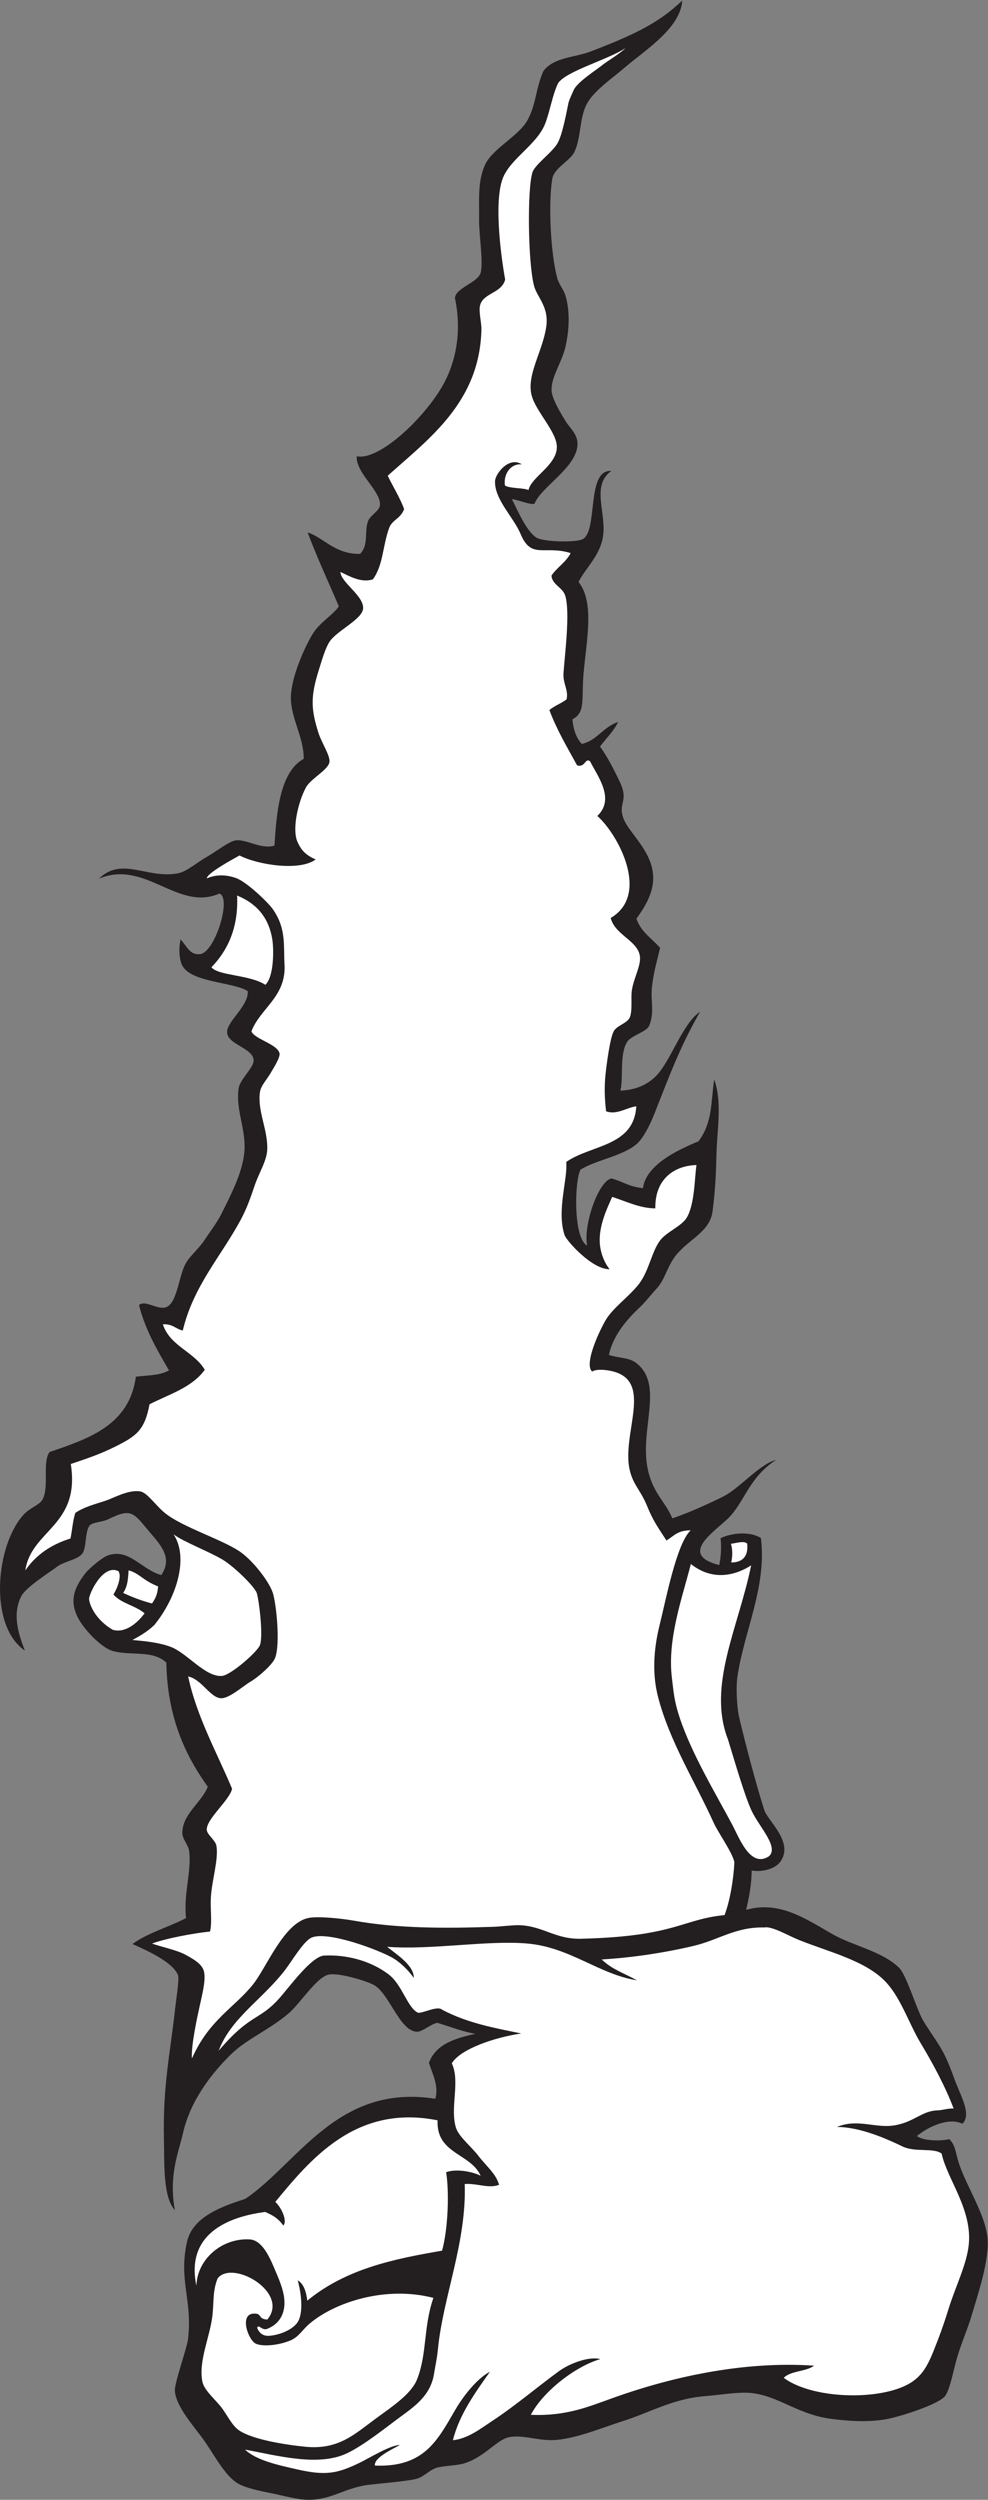 <?xml version="1.0" encoding="UTF-8" standalone="no"?>
<svg
   xmlns:dc="http://purl.org/dc/elements/1.1/"
   xmlns:cc="http://creativecommons.org/ns#"
   xmlns:rdf="http://www.w3.org/1999/02/22-rdf-syntax-ns#"
   xmlns:svg="http://www.w3.org/2000/svg"
   xmlns="http://www.w3.org/2000/svg"
   viewBox="0 0 388.427 982.187"
   height="982.187"
   width="388.427"
   xml:space="preserve"
   id="svg2"
   version="1.1"><rect x="0" y="0" width="388.427" height="982.187" fill="#808080" stroke="none"/><defs
     id="defs6" /><g
     transform="matrix(1.333,0,0,-1.333,0,982.187)"
     id="g10"><g
       transform="scale(0.1)"
       id="g12"><path
         id="path14"
         style="fill:#231f20;fill-opacity:1;fill-rule:evenodd;stroke:none"
         d="m 1843.63,7170.08 c -37.82,-32.76 -91.25,-68.56 -112.34,-107.14 -22.92,-41.92 -16.75,-99.25 -37.17,-142.71 -11.85,-25.21 -59.9,-47.3 -65.21,-78.7 -12.16,-71.87 -5.16,-218.43 14.2,-291.74 5.1,-19.33 19.15,-35.2 24.12,-51.25 15.84,-51.09 10.22,-110.02 0.62,-152.06 -10.84,-47.5 -43.05,-89.18 -41.08,-129.94 1.13,-23.39 26.62,-66.35 44.23,-93.97 10.77,-16.88 33.06,-34.76 32.26,-64.11 -1.87,-68.23 -106.84,-124.59 -126.6,-174.38 -7.18,-6.89 -53.63,13.11 -66.86,12.56 14.47,-26.65 40.25,-91.39 71.38,-112.55 18.7,-12.69 108.22,-15.3 134.09,-6.42 51.12,17.56 10.98,207.39 87.48,202.42 -61.58,-44.91 -11.32,-126.62 -25.18,-198.3 -10.43,-53.93 -52.37,-90.44 -71.24,-128.83 48.1,-60.35 23.11,-173.96 14.69,-270.64 -6.5,-74.74 6.97,-113.75 -32.74,-134.37 2.81,-30.32 11.21,-55.31 27.85,-72.46 45.86,11.03 60.22,48.26 107.12,65.04 -13.27,-28.01 -37.65,-50.78 -53.58,-72.83 20.58,-27.62 41.66,-68.66 58.83,-105.08 27.04,-57.35 -7.43,-61.44 10.8,-107.99 13.57,-34.67 60.97,-75.74 79.66,-130.25 20.17,-59.53 -2.32,-109.86 -41.89,-163.71 12.69,-38.78 45.35,-58.53 69.77,-86.12 -8.13,-35.51 -18.78,-69.64 -23.81,-113.47 -5.06,-44.1 8.33,-75.87 -8.51,-116.37 -7.33,-17.62 -52.04,-28.62 -64.15,-46.41 -23.77,-34.91 -11.41,-107.15 -20.49,-144.67 34.76,1.47 74.53,11.25 106.67,44.85 42.16,44.09 77.92,155.54 128.29,187.45 -57.79,-99.64 -88.95,-184.4 -134.87,-300.76 -11.97,-30.34 -31.13,-69.12 -49.87,-86.71 -39.27,-36.85 -122.53,-49.19 -167.39,-77.44 -17.67,-25.37 -23.6,-202.33 19.05,-224.04 -12.13,59.66 32.95,189.88 71.54,197.84 36.65,-10.11 51.35,-24.47 92.96,-28.58 9.76,74.11 118.23,118.58 163.95,138.17 42.59,57.16 35.8,116.67 46.35,182.04 23.96,-67.74 8.28,-150.46 6.69,-215.72 -1.52,-63.05 -3.85,-112.68 -11.67,-172.71 -8.33,-64 -76.02,-83.86 -113.04,-136.69 -23.97,-34.2 -27.37,-65.28 -53.25,-92.66 -12.72,-13.47 -32.4,-38.81 -47.33,-52.76 -35.56,-33.24 -79.63,-81.48 -92.04,-141.42 31.14,-9.85 59.13,-7.37 79.69,-22.99 84.57,-64.3 9.84,-195.26 34.81,-313.36 15.24,-72.05 51.46,-94.62 72.58,-145.31 51.25,17.78 101.88,40.69 149.34,64.03 48.15,23.71 109.46,97.35 156.64,108.31 -80.07,-51.15 -93.24,-125.09 -141.27,-172.03 -42.08,-41.11 -147.43,-106.94 -26.4,-138.08 4.64,22.3 7,51.32 3.9,79.49 33.81,15.76 85.38,20.81 118.89,0.49 18.29,-142.55 -50.01,-276.59 -69.3,-409.29 -4.46,-30.69 -1.66,-90.34 5.45,-120.41 18.54,-78.52 50.71,-200.24 73.79,-272.04 10.48,-32.64 89.12,-95.53 47.05,-153.14 -11.74,-16.09 -44.75,-31.24 -84.16,-25.36 -0.32,-40.87 -6.89,-75.28 -16.32,-115.84 101.07,28.97 183.39,-31.62 258.06,-73.54 57.47,-32.24 145.79,-49.44 193.97,-98.26 21.14,-21.41 52.61,-126.41 70.45,-155.32 44.6,-72.27 57.82,-76.8 90.8,-168.87 17.96,-50.13 53.37,-106.73 24.56,-134.34 -40.76,18.91 -98.49,-7.45 -134.18,-36.23 15.36,-14.2 71.14,-15.87 95.23,-9.19 19.67,-18.97 17.92,-39.74 29.5,-74.011 22.41,-66.308 77.23,-149.148 83.53,-217.351 6.1,-65.996 -29.43,-169.321 -47.71,-231.164 -10.82,-36.582 -27,-72.207 -40.79,-117.278 -11.64,-38.062 -21.78,-97.91 -36.56,-117.383 -18.18,-23.992 -130.16,-60.554 -174.2,-68.464 -53.67,-9.629 -113.28,-5.352 -163.57,1.32 -101.07,13.394 -159.29,72.809 -244.82,76.726 -35.32,1.614 -83.77,-6.843 -122.7,-9.753 -97.84,-7.336 -161.91,-47.454 -246.71,-74.407 -61,-19.375 -128.53,-48.047 -191.35,-54.59 -53.85,-5.605 -100.53,16.641 -143.4,7.625 -36.17,-7.605 -72.59,-59.785 -133.56,-77.664 -19.47,-5.703 -65.65,-7.089 -81.85,-13.085 -19.15,-7.09 -34.87,-24.531 -53.54,-30.84 C 1211.16,55.938 1125.52,48.574 1091.09,44.746 1017.05,36.531 980.77,-0.039 909.316,0 877.973,0.02 836.023,12.285 799.965,19.48 c -34.578,6.906 -74.18,15.316 -96.473,27.629 -39.445,21.785 -71.551,85.594 -102.519,129.129 -29.16,40.981 -82.465,98.723 -85.243,145.61 -1.292,21.941 35.399,125.386 38.524,149.988 14.629,114.914 -28.207,173.039 -2.793,288.379 16.66,75.605 106.336,105.5 171.934,126.855 154.921,104.375 271.855,340.7 560.245,295.02 11.86,36.71 -9.35,75.88 -18.61,106.02 20.45,54.98 76.81,72.32 137.17,85.44 -34.06,5.19 -72.45,20.29 -112.32,32.39 -18.11,-2.74 -44.45,-27.01 -60.53,-26.26 -50.03,2.3 -79.46,107.62 -123.63,136.04 -18.59,11.96 -102.38,37.68 -134.376,32.75 -36.731,-5.67 -84.371,-84.32 -120.985,-115.4 -56.226,-47.69 -123.168,-75.46 -167.507,-118.49 -64.7,-62.79 -122.481,-143.2 -142.875,-232.56 -13.766,-60.28 -42.852,-124.43 -24.301,-228.036 -35.571,37.813 -30.703,141.629 -32.199,210.416 -3.395,156.65 18.171,248.7 33.73,389.24 3.344,30.16 11.316,77.09 8.051,92.53 -15.656,37.58 -82.43,68.85 -134.59,92.08 44.895,32.89 106.695,49.62 158.07,76.5 -8.09,73.32 17.176,138.54 8.922,198.27 -2.265,16.39 -19.691,35.32 -19.902,51.16 -0.754,56.73 55.992,90.09 75.058,137.59 -68.582,95.49 -119.336,207.98 -122.246,366.09 -41.367,37.27 -99.093,19.59 -155.472,33.25 -34.766,8.42 -85.309,62.5 -103.321,95.37 -28.293,51.57 -14.074,90.92 20.082,134.66 10.618,13.59 48.039,45.52 64.95,51.93 63.175,23.97 101.75,-42.64 158.757,-57.23 35.102,50.91 -2.855,89.66 -34.992,127.52 -46.363,54.65 -51.39,71.92 -121.605,36.67 -16.52,-8.29 -48.367,-8.33 -55.672,-19.57 -14.117,-21.73 -6.727,-68.12 -22.797,-84.15 -16.73,-16.68 -51.687,-20.38 -72.664,-36.28 -21.977,-16.66 -90.871,-59.54 -104.75,-86.15 -26.645,-51.11 -10.637,-107.34 10.215,-160.78 -108.578,74.82 -85.301,312.69 -3.164,401.28 18.355,19.78 47.926,28.49 55.972,45.13 19.18,39.6 -1.769,110.09 20.184,138.89 117.18,40.07 235.07,79.39 254.437,222.02 34.458,4.25 73.555,3.62 97.583,18.81 -34.54,59.2 -69.387,118.11 -88.364,192.13 17.957,17.06 54.895,-15.44 80.094,-6.11 32.793,12.13 37.004,92.55 57.98,129.55 13.09,23.1 38.407,42.43 56.571,70.45 14.914,22.99 34.605,47.61 48.234,74.87 26.125,52.32 61.371,118.86 67.61,180 6.917,67.81 -26.278,125.13 -16.606,190.44 4.023,27.15 45.145,60.44 44.141,82.96 -1.594,36.09 -77.582,45.53 -78.227,82.55 -0.547,32.04 64.727,78.04 60.785,120.91 -45.953,28.44 -174.574,24.6 -195.375,80.79 -7.113,19.21 -8.101,46.91 -2.519,71.84 21.265,-24.75 28.324,-46.48 57.5,-43.59 43.648,4.33 93.804,166.04 57.015,178.43 -123.152,-53.64 -218.324,101.13 -355.222,44.02 67.258,65.89 142.097,-1.3 232.648,15.61 25.992,4.85 55.945,31.83 85.617,48.65 27.028,15.31 65.821,46.31 85.618,48.65 30.812,3.64 76.445,-27.86 113.66,-15.36 5.941,93.19 14.918,216.95 86.304,255.57 0.555,64.13 -38.984,120.6 -37.91,182.5 0.949,54.59 36.281,138.58 63.496,184.32 21.305,35.81 59.258,55.22 77.973,82.61 -30.891,72.31 -63.789,142.69 -91.981,217.57 43.696,-12.21 81.375,-65.24 154.775,-62.8 26.06,26.65 11.65,64.73 23.41,96.59 6.02,16.33 32.98,29.99 34.86,45.62 5.1,42.23 -71,94.45 -68.35,145.22 16.17,-2.42 30.43,0.72 46.63,7.34 72.61,29.66 170.52,131.74 211.92,210.36 31.9,60.56 52.6,146.46 31.23,248.44 1.28,30.48 66.53,45.09 75.48,74.12 8.96,29.04 -5.18,117.91 -4.34,157.6 1.14,53.73 -5.62,113.33 18.46,163.14 23.2,47.98 100.17,83.44 125.6,132.16 25.33,48.54 21.93,87.77 45.61,142.51 31.05,41.13 92.8,39.51 140.42,57.98 90.9,35.26 180.98,71.39 248.39,131.31 8.04,6.21 14.82,13.53 20.63,18.24 -4.95,-82.25 -114.07,-149.27 -168.45,-196.34 v 0" /><path
         id="path16"
         style="fill:#ffffff;fill-opacity:1;fill-rule:evenodd;stroke:none"
         d="m 2812.58,1153.3 c -15.91,1.16 -33.2,-5.06 -47.96,-5.45 -46.18,-1.16 -69.21,-35.51 -128.83,-44.45 -55.15,-8.27 -106.86,20.78 -167.38,-4.29 61.31,-0.56 130.11,-26.84 193.05,-57.45 37.64,-18.3 92.38,-2.93 115.79,-21.27 15.86,-74.531 90.68,-164.265 79.92,-268.359 -6.08,-58.75 -38.54,-121.633 -59.39,-188.633 -9.53,-30.683 -19.6,-60.878 -31.73,-92.16 -30.52,-78.718 -45.59,-124.097 -134.46,-148.843 -100.87,-28.11 -250.38,-14.653 -320.09,37.136 20.77,21.492 65.61,17.735 89.55,35.899 -216.99,14.804 -431.88,-37.5 -590.75,-94.2 -73.34,-26.179 -138.97,-55.078 -244.67,-50.71 36.5,69.949 133.02,143.757 204.9,164.199 -33.3,9.187 -90.9,-12.934 -121.6,-35.254 -65.68,-47.777 -127.41,-101.074 -197.76,-147.356 -34.27,-22.539 -71.37,-52.058 -115.36,-56.386 19.62,78.906 69.55,144.914 109.15,201.843 -35.47,-18.355 -76.15,-67.3 -102.83,-113.308 -52.61,-90.735 -92.29,-168.867 -236.15,-163.34 -4.4,22.004 48,46.848 73.52,60.723 -29.78,-0.364 -92.36,-40.246 -124.66,-55.274 C 995.832,78.906 961.754,70.234 877.645,89.441 824.629,101.543 756.125,115.703 722.773,148.008 c 94.161,-17.344 215.239,-50.813 299.587,-11.32 50.78,23.781 116.27,77.011 159.08,108.312 41.46,30.332 88.33,62.961 98.4,125.09 3.72,23.055 9.27,48.14 11.62,72.742 14.68,153.816 85.04,315.781 79.13,488.02 35.46,2.871 70.54,-14.27 101.3,-2.395 -8.72,32.715 -38.08,55.398 -61.31,85.923 -19.29,25.35 -57.42,56.01 -65.63,81.79 -18.66,58.6 13.09,136.19 -12.38,190.35 24.59,41.94 125.52,76.46 204.79,88.05 -78.55,16.3 -156.68,29.77 -232.97,69.78 -13.21,13.34 -56.79,-10.52 -71.41,-8.69 -31.71,14.51 -46.26,82.89 -87.81,113.88 -53.43,39.85 -123.01,57.82 -188.924,54.66 -37.918,-1.82 -103.859,-94.38 -134.566,-128.24 -58.274,-64.31 -83.864,-42.99 -176.621,-152.04 36.058,95.49 126.468,149.19 193.421,234.8 21.754,27.81 57.133,89.16 81.192,98.79 47.516,19.02 193.038,-34.73 237.808,-59.78 19.57,-10.95 46.18,-35.03 62.8,-59.38 1.61,37.01 -52.79,70.52 -78.54,91.72 127.05,-10.09 292.72,19.5 411.42,9.81 127.79,-10.43 212.95,-91.08 325.78,-108.7 -41.95,22.6 -76.69,34.12 -104.13,61.59 86.05,4.89 182.94,19.13 271.24,40.03 73.53,17.43 123.68,56.38 208.23,54.2 22.11,4.68 69.17,-23.46 100.49,-36.17 90.07,-36.52 202.39,-61.94 261.21,-128.27 42.71,-48.13 65.82,-120.76 99.01,-175.9 33.84,-56.16 72.52,-127.08 97.59,-193.36 z M 699.316,4728.68 c 62,-25.41 93.825,-69.45 103.614,-128.2 4.965,-29.75 5.41,-110.9 -20.309,-134.98 -45.898,30.06 -138.683,26.41 -159.016,51.72 45.008,46.53 80.317,112.9 75.711,211.46 z M 379.332,2739.71 c 32.422,-8.97 41.719,-29.78 86.992,-47.44 -1.777,-21.2 -6.375,-33.62 -18.086,-50.26 -29.652,7.48 -59.879,19.42 -85.097,31.12 14.57,20.12 14.496,46.71 16.191,66.58 z M 2267.41,1896.56 c -54.23,-35.15 -87.23,54.66 -107.33,92.52 -47.17,88.86 -119.52,208.32 -155.05,315.06 -16.8,50.45 -17.92,73.59 -23.41,118.88 -13.87,114.32 30.65,235.89 55.95,335.3 66.16,-52.52 133.99,-32.11 177.83,-3.94 -37.59,-184.47 -130.3,-354.75 -68.06,-514.11 16.7,-54.61 49.79,-168.77 70.27,-211.16 22.41,-46.38 80.91,-106.34 49.8,-132.55 z M 511.93,2845.7 c 30.547,-22.74 100.742,-48.66 144.55,-74.47 32.09,-18.89 94.54,-79.2 100.782,-98.52 6.351,-19.64 19.414,-122.03 9.754,-152.54 -6.141,-19.4 -86.27,-89.86 -112.739,-91.74 -49.55,-3.53 -102.754,68.14 -151.726,86.06 -33.481,12.26 -72.555,16.49 -112.02,19.79 25.684,13.98 45.231,25.71 64.649,44.24 66.199,81.34 102.129,198.69 56.75,267.18 z m 778.64,-1727.13 c -4.69,-99.36 97.58,-96.71 127.05,-163.48 -26.41,13.594 -74.3,20.965 -101.8,10.535 8.75,-53.84 6.82,-162.062 -11.99,-231.199 -138.65,-23.891 -282.24,-52.356 -397.49,-147.324 -3.32,25.718 -9.91,48.961 -28.149,59.793 10.192,-38.567 16.028,-87.918 2.879,-117.325 -11.621,-25.996 -54.136,-43.664 -86.988,-46.113 -14.926,-1.125 -26.301,5.066 -33.355,18.406 -3.176,5.676 -2.461,8.672 1.902,8.938 4.359,0.254 11.879,-10.371 23.793,-7.52 31.953,11.848 57.41,40.379 51.797,90.93 -2.969,26.68 -14.582,54.488 -30.883,92.371 -15.434,35.852 -36.555,78.938 -70.832,80.984 -80.297,4.778 -154.609,-56.519 -157.289,-136.543 -31.512,151.282 90.476,202.895 203.082,217.493 14.391,-6.907 35.969,-14.883 53.262,-40.118 12.14,12.618 -3.184,50.079 -23.555,69.832 103.41,124.92 237.096,288.57 478.566,240.34 v 0" /><path
         id="path18"
         style="fill:#ffffff;fill-opacity:1;fill-rule:evenodd;stroke:none"
         d="m 788.324,531.27 c -29.918,1.992 -13.344,19.394 -41.25,17.546 -41.758,-2.761 -14.699,-79.734 8.43,-89.05 22.766,-9.192 69.219,-3.594 101.598,10.261 24.554,10.493 34.343,30.93 56.074,49.336 75.32,63.828 225.374,112.168 365.004,75.825 -30.12,-87.856 -18.09,-163.403 -47.92,-239.59 -17.01,-43.496 -72.57,-79.946 -120.98,-115.383 -63.15,-46.25 -110.065,-93.504 -208.925,-83.738 -60.39,5.964 -152.667,20.933 -193.164,46.812 -24.324,15.539 -36.902,48.078 -57.39,73.149 -17.883,21.882 -48.528,47.808 -53.176,73.054 -11.211,60.946 22.508,130.149 29.934,193.567 4.578,39.129 0.25,72.957 15.261,109.441 43.325,56.875 213.653,-41.34 146.504,-121.23 z m -439.187,2206 c 11.004,-15.22 -4.039,-52.41 -14.606,-68.73 22.051,-26.22 63.422,-31.85 91.91,-55.56 -20.996,-28.46 -57.043,-59.51 -94.074,-48.46 -51.613,30.17 -68.539,74.39 -69.64,90.36 -0.977,14.01 40.5,104.92 86.41,82.39 z m 1854.513,81.04 c 3.24,-31.63 -8.08,-55.11 -47.07,-55.56 4.05,16.98 4.51,38.39 -0.84,55.26 12.87,0.92 38.76,10.3 47.91,0.3 v 0" /><path
         id="path20"
         style="fill:#ffffff;fill-opacity:1;fill-rule:evenodd;stroke:none"
         d="m 1558.67,5923.88 c -15.76,6.96 -55.97,4.21 -69.38,13.41 -5.08,28.39 13.23,65.53 49.82,62.16 -38.46,25.03 -78.54,-28.32 -79.13,-49.25 -1.57,-54.83 54.06,-104.98 75.66,-156.5 31.54,-75.2 70.5,-31.65 147.36,-55.72 -13.94,-27.21 -39.99,-41.71 -56.48,-66.24 1.59,-27.23 33.43,-34.54 40.82,-60.1 14.59,-50.53 -1.87,-173.92 -5.41,-227.92 -2.03,-30.97 15.38,-48.9 9.07,-76.83 -15.79,-12.28 -35.54,-18.61 -50.72,-31.54 22.45,-59.72 52.52,-109.55 81.68,-162.87 23.69,-8.15 24,23.59 38.29,11.76 24.07,-46.52 73.66,-111.11 21.52,-160.99 63.19,-56.89 155.72,-232.35 39.32,-300.78 13.13,-50.52 78.75,-65.92 86.05,-111.85 4.32,-27.17 -17.51,-63.09 -23.51,-100.8 -3.55,-22.37 2.32,-60.13 -6.11,-80.1 -7.63,-18.04 -37.96,-23.65 -47.43,-41.11 -11.04,-20.31 -20.73,-94.98 -24.11,-126.12 -3.93,-36.28 -2.91,-73.42 1.62,-109.85 31.26,-11.55 59.55,10.78 89.03,14.79 -7.02,-119.52 -134.23,-113.02 -206.59,-164.03 4.73,-51.31 -28.73,-142.58 -5.11,-215.27 5.45,-16.75 81.12,-101.81 133,-100.97 -19.22,24.37 -26.16,52.67 -28.17,68.92 -6.54,52.81 18.58,105.86 35.72,144.29 42.19,-13.39 81.63,-33.68 127.29,-33.79 -1.49,85.35 54.3,125.76 121.36,127.72 -5.69,-37.45 -5.07,-116.21 -29.02,-155.59 -14.78,-24.28 -58.58,-41.42 -77.57,-65.73 -26.37,-33.7 -33.31,-93.86 -66.52,-133.57 -31.74,-37.93 -75.16,-67.97 -95.37,-103.32 -23.15,-40.5 -62.82,-130.5 -39.15,-150.43 11.88,7.23 34.47,5.75 52.53,2.31 136.75,-26.07 27.53,-191.26 60.44,-301.29 11.62,-38.85 31.16,-53.54 48.79,-96.95 18.92,-46.54 33.73,-65.22 57.33,-102.12 25.05,15.44 31.94,29.35 71.48,30.16 -42.11,-39.66 -73.84,-208.46 -91.02,-276.59 -19.72,-78.16 -22.07,-149.92 -5.1,-215.25 34.08,-131.17 109,-248.75 164.35,-371.33 12.32,-27.26 55.93,-88.26 60.62,-115.46 -2.55,-51.41 -13.13,-114.43 -29.03,-155.58 -126.53,-12.51 -143.6,-62.23 -418.23,-69.63 -80.74,-3.55 -116.24,38.21 -188.58,39.9 -16.17,0.37 -57.83,-4.27 -73.95,-4.81 -144.67,-4.89 -283.2,-5.09 -413.44,18.25 -31.21,5.58 -105.909,14.28 -134.975,7.41 -71.52,-16.9 -121.266,-144.5 -160.879,-194.68 -54.156,-68.61 -130.012,-104.18 -180.727,-219.08 -2.921,36.76 15.067,119.4 22.957,155.25 7.532,34.22 18.02,74.23 12.848,99.71 -4.828,23.82 -32.305,37.97 -51.559,49.02 -28.3,16.26 -76.238,24.9 -101.859,34.83 42.695,15.79 126.008,30.88 171.098,35.32 6.562,31.24 0.219,63.21 2.398,101.31 2.852,49.69 23.266,112.29 16.27,151.65 -2.942,16.53 -27.949,32.62 -28.442,47.13 -1.113,32.22 67.953,87.6 74.645,120.7 -42.555,102.43 -104.469,211.93 -129.492,331.07 40.609,-8.57 65.277,-63.87 97.808,-64.24 23.828,-0.28 65.836,37.06 85.621,48.64 23.43,13.73 66.047,50.59 73.411,71.18 15.515,43.43 2.578,164.33 -8.02,193.34 -12.035,32.96 -58.539,94.19 -98.5,120.59 -53.277,35.18 -164.949,69.97 -216.988,110.72 -28.25,22.13 -53.215,61.42 -74.473,65.11 -34.695,6.02 -77.305,-18.88 -102.008,-27.14 -32.078,-10.75 -61.148,-17.4 -89.527,-35.89 -7.723,-22.19 -9.176,-50.95 -14.465,-75.68 -57.312,-17.77 -102.109,-48.66 -133.148,-93.98 17.406,119.46 162.832,130.75 134.121,313.57 44.968,15.35 84.433,27.85 132.152,51.77 61.207,30.67 85.719,47.89 100.082,124.32 58.371,29.65 125.852,49.72 162.891,101.72 -31.75,53.6 -102.875,69.66 -123.524,133.86 28.133,2.06 37.617,-13.64 58.696,-18.3 31.312,132.44 114.652,220.64 172.519,329.56 16.477,31.01 27.164,61.54 40.387,100.4 12.015,35.33 35.305,70.73 36.262,104.72 1.64,58.17 -30.149,114.59 -21.321,169.44 2.875,17.88 19.656,35.1 30.848,54.18 7.676,13.09 29.137,46.83 26.719,58.49 -5.715,27.57 -74.621,42.17 -82.914,65.3 25.824,67.67 102.711,101.69 97.558,196.19 -3.222,59.31 5.278,106.35 -34.469,163.72 -12.539,18.11 -76.433,80.48 -108.796,91.82 -26.817,9.39 -57.2,11.67 -85.754,-1.09 -1.328,14.47 79.07,58.02 96.191,67.54 56.356,-28.7 179.106,-46.56 224.648,-11.64 -30.808,13.31 -43.222,28.55 -53.671,51.94 -16.254,36.41 1.211,115.93 24.91,159.9 14.429,26.77 64.426,50.71 69.336,74.38 3.691,17.76 -22.614,56.89 -31.774,85.21 -23.644,73.17 -23.371,110.22 0.184,185.82 9.758,31.31 19.582,65.22 31.551,83.72 21.925,33.91 97.764,66.59 99.484,99 1.99,37.69 -65.55,75.79 -66.98,107.51 26.02,-12.47 61.42,-33.26 95.78,-21.97 30.93,42.91 28.15,96.27 47.8,151 8.93,24.88 33.99,27.48 44.36,56.23 -13.29,35.45 -32.64,65.13 -48.35,98.27 123.2,110.36 272.13,217.89 276.32,432.67 0.35,17.95 -8.77,52.28 -3.92,69.86 10.17,36.83 62.51,34.45 73.91,75.37 -14.59,81.57 -33.43,238.84 -5.3,302.98 24.44,55.73 98.79,95.81 122.76,155.5 14.29,35.59 21.62,85.4 38.59,120.47 24.06,36.14 149.64,70.11 198.8,103.63 -14.52,-15.06 -56.26,-40.57 -65.25,-47.89 -20.24,-16.46 -76.61,-51.74 -87.42,-75.77 -4.06,-9.01 -13.84,-29.69 -15.68,-38.72 -5.48,-26.76 -17.59,-92.24 -31.53,-117.2 -15.81,-28.34 -67.37,-63.46 -74.68,-87.23 -15.52,-50.55 -13.1,-264.87 4.77,-333.75 8.98,-34.63 45.03,-61.86 35.91,-122.02 -10.9,-71.94 -57.26,-139.34 -43.51,-198.77 11.43,-49.36 76.6,-110.69 74.94,-156.27 -1.93,-53.05 -75.29,-86.7 -83.65,-125.12 v 0" /></g></g></svg>